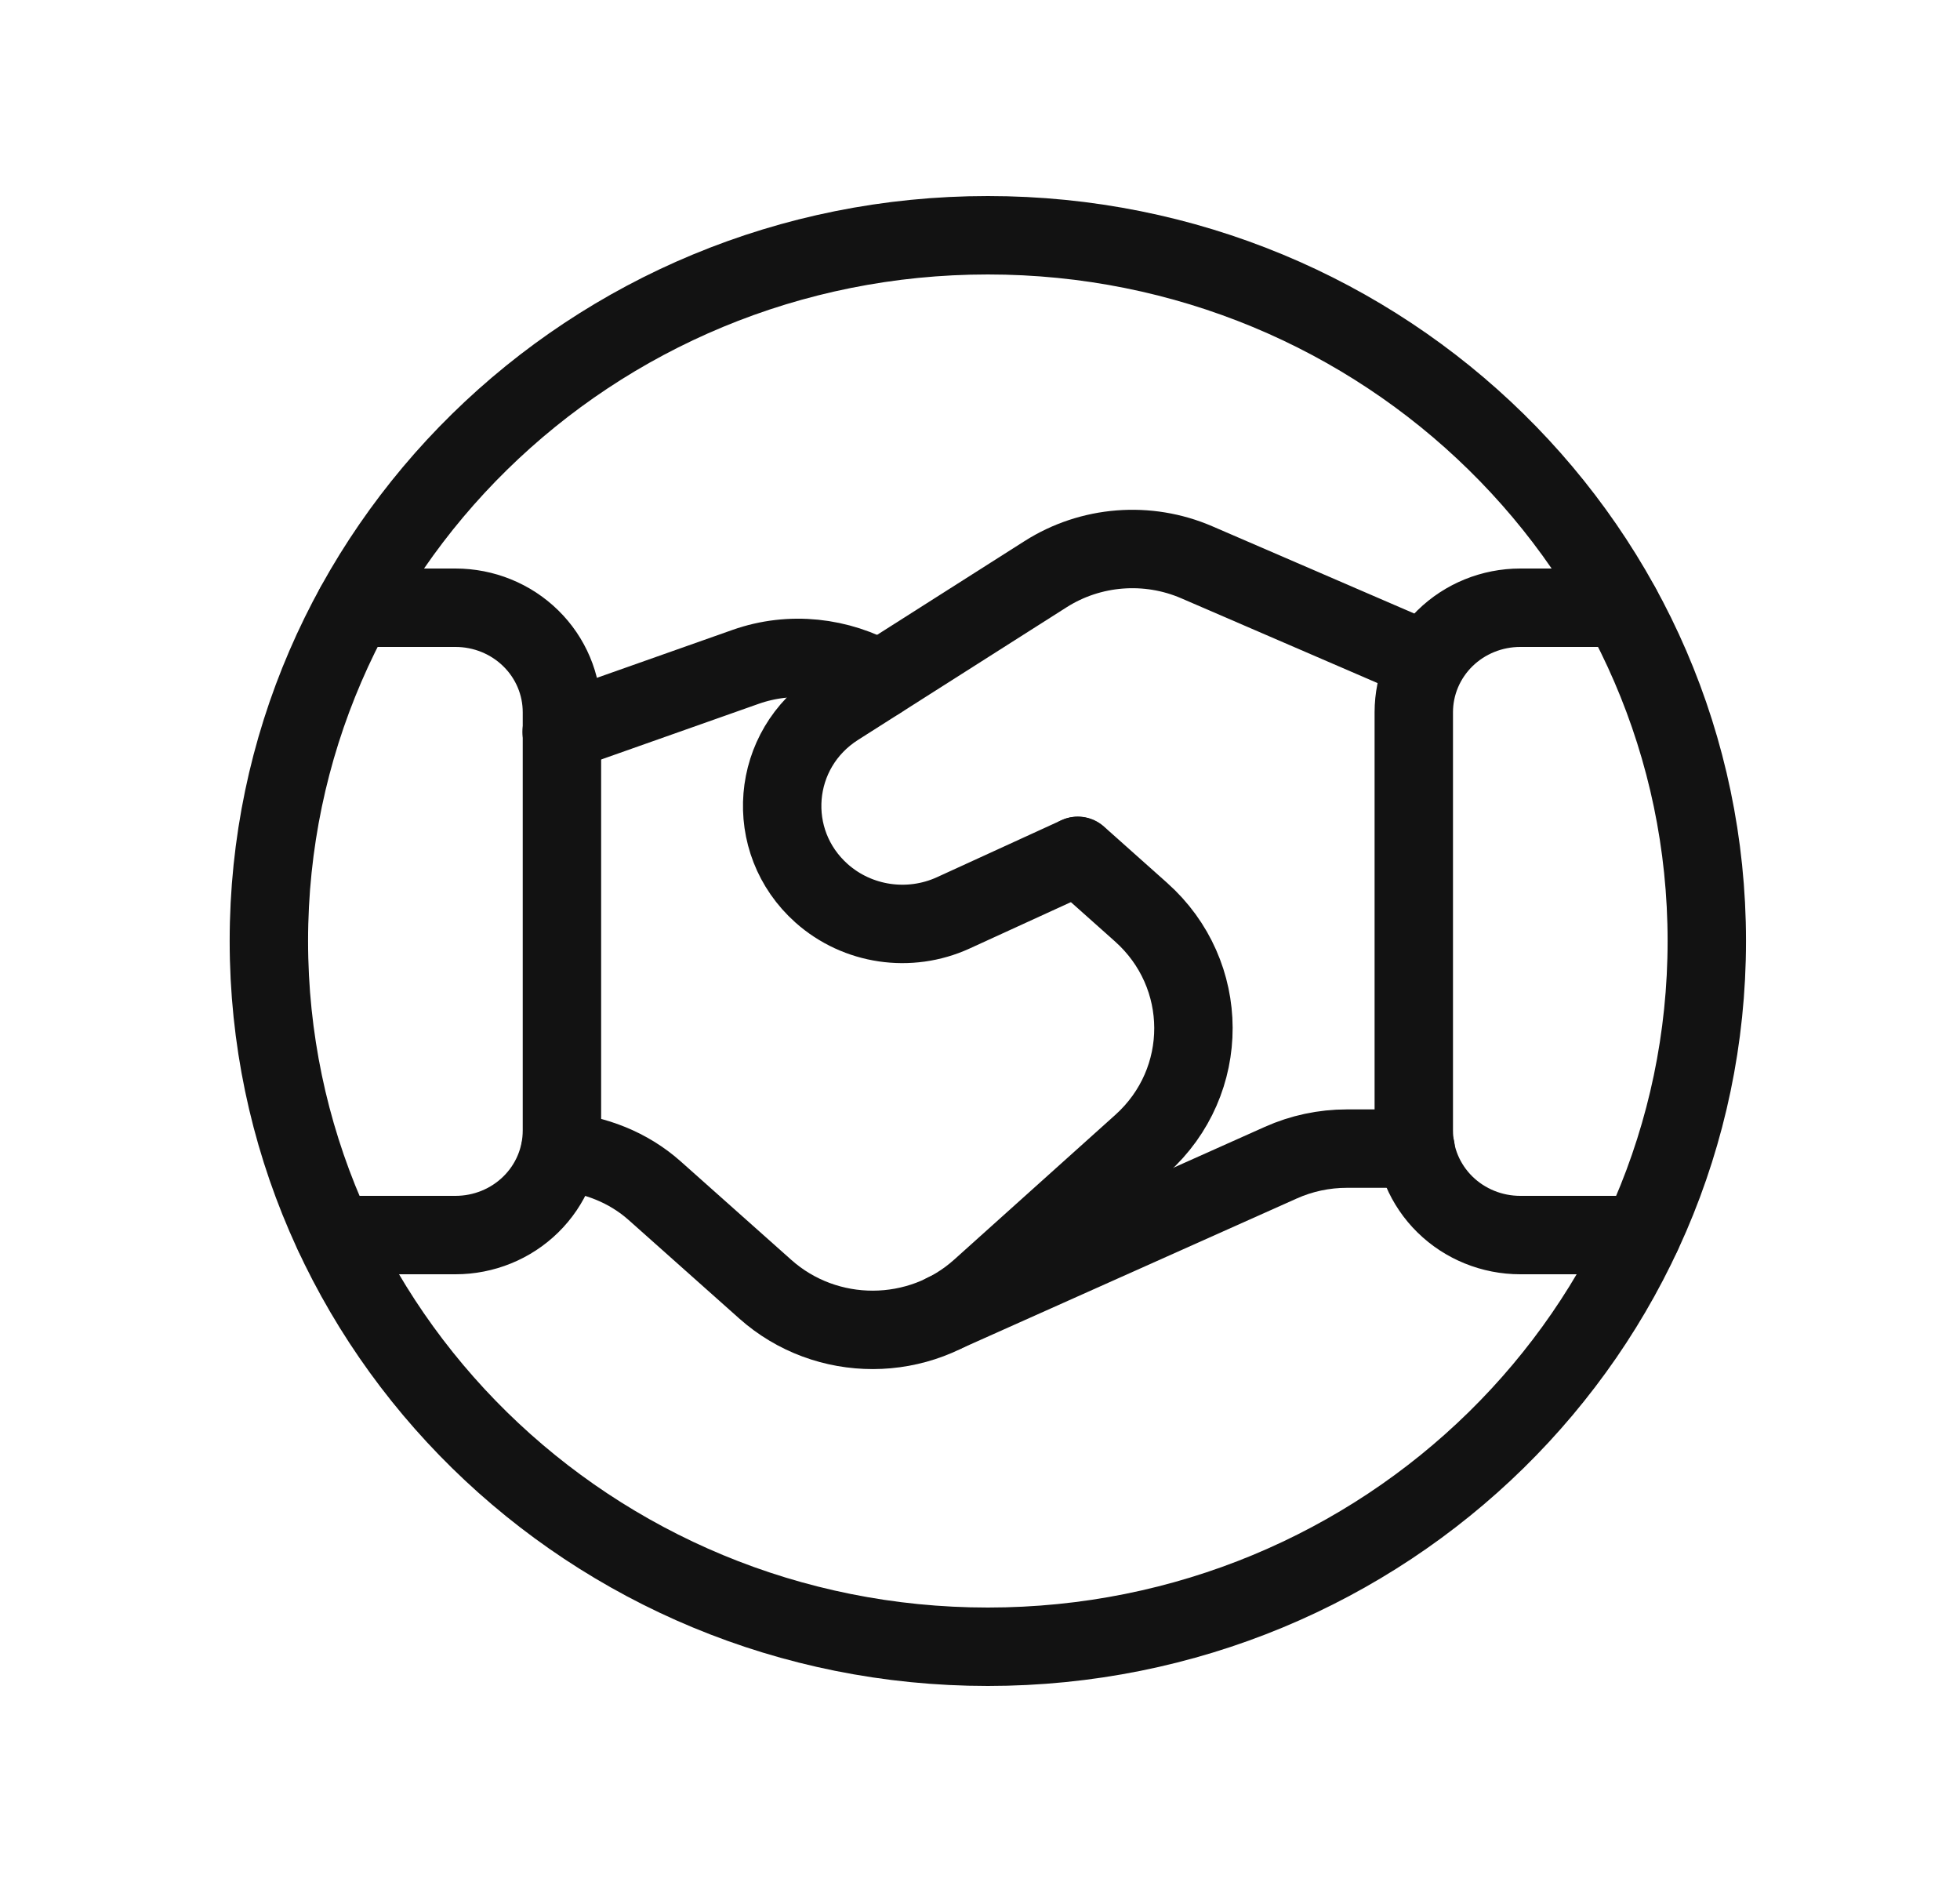 <svg width="50" height="48" viewBox="0 0 50 48" fill="none" xmlns="http://www.w3.org/2000/svg">
<path d="M8.527 31.5H11.619C12.34 31.5 13.031 31.22 13.54 30.72C14.05 30.22 14.335 29.542 14.335 28.834V18.166C14.335 17.458 14.05 16.78 13.54 16.28C13.031 15.78 12.34 15.5 11.619 15.5H9.033" stroke="#121212" stroke-width="2" stroke-linecap="round" stroke-linejoin="round"/>
<path d="M41.367 15.5H38.783C38.062 15.5 37.371 15.78 36.861 16.28C36.352 16.78 36.066 17.458 36.066 18.166V28.834C36.066 29.542 36.352 30.22 36.861 30.72C37.371 31.22 38.062 31.5 38.783 31.5H41.874" stroke="#121212" stroke-width="2" stroke-linecap="round" stroke-linejoin="round"/>
<path d="M36.113 29.295H34.36C33.777 29.295 33.201 29.417 32.671 29.655L24.098 33.487" stroke="#121212" stroke-width="2" stroke-linecap="round" stroke-linejoin="round"/>
<path d="M22.435 17.336C21.408 16.75 20.166 16.604 19.021 17.008L14.328 18.666" stroke="#121212" stroke-width="2" stroke-linecap="round" stroke-linejoin="round"/>
<path d="M36.391 16.872L30.53 14.341C29.275 13.799 27.824 13.912 26.672 14.645L21.354 18.026C19.662 19.101 19.469 21.456 20.96 22.785C21.875 23.599 23.2 23.794 24.319 23.282L27.489 21.831" stroke="#121212" stroke-width="2" stroke-linecap="round" stroke-linejoin="round"/>
<path d="M25.2 42C35.329 42 43.541 33.941 43.541 24C43.541 14.059 35.329 6 25.2 6C15.071 6 6.859 14.059 6.859 24C6.859 33.941 15.071 42 25.2 42Z" stroke="#121212" stroke-width="2" stroke-linecap="round" stroke-linejoin="round"/>
<path d="M27.497 21.828L29.106 23.262C30.885 24.844 30.892 27.584 29.123 29.176L25.012 32.868C23.462 34.264 21.081 34.268 19.524 32.882L16.7 30.368C16.032 29.774 15.18 29.44 14.285 29.368" stroke="#121212" stroke-width="2" stroke-linecap="round" stroke-linejoin="round"/>
</svg>
